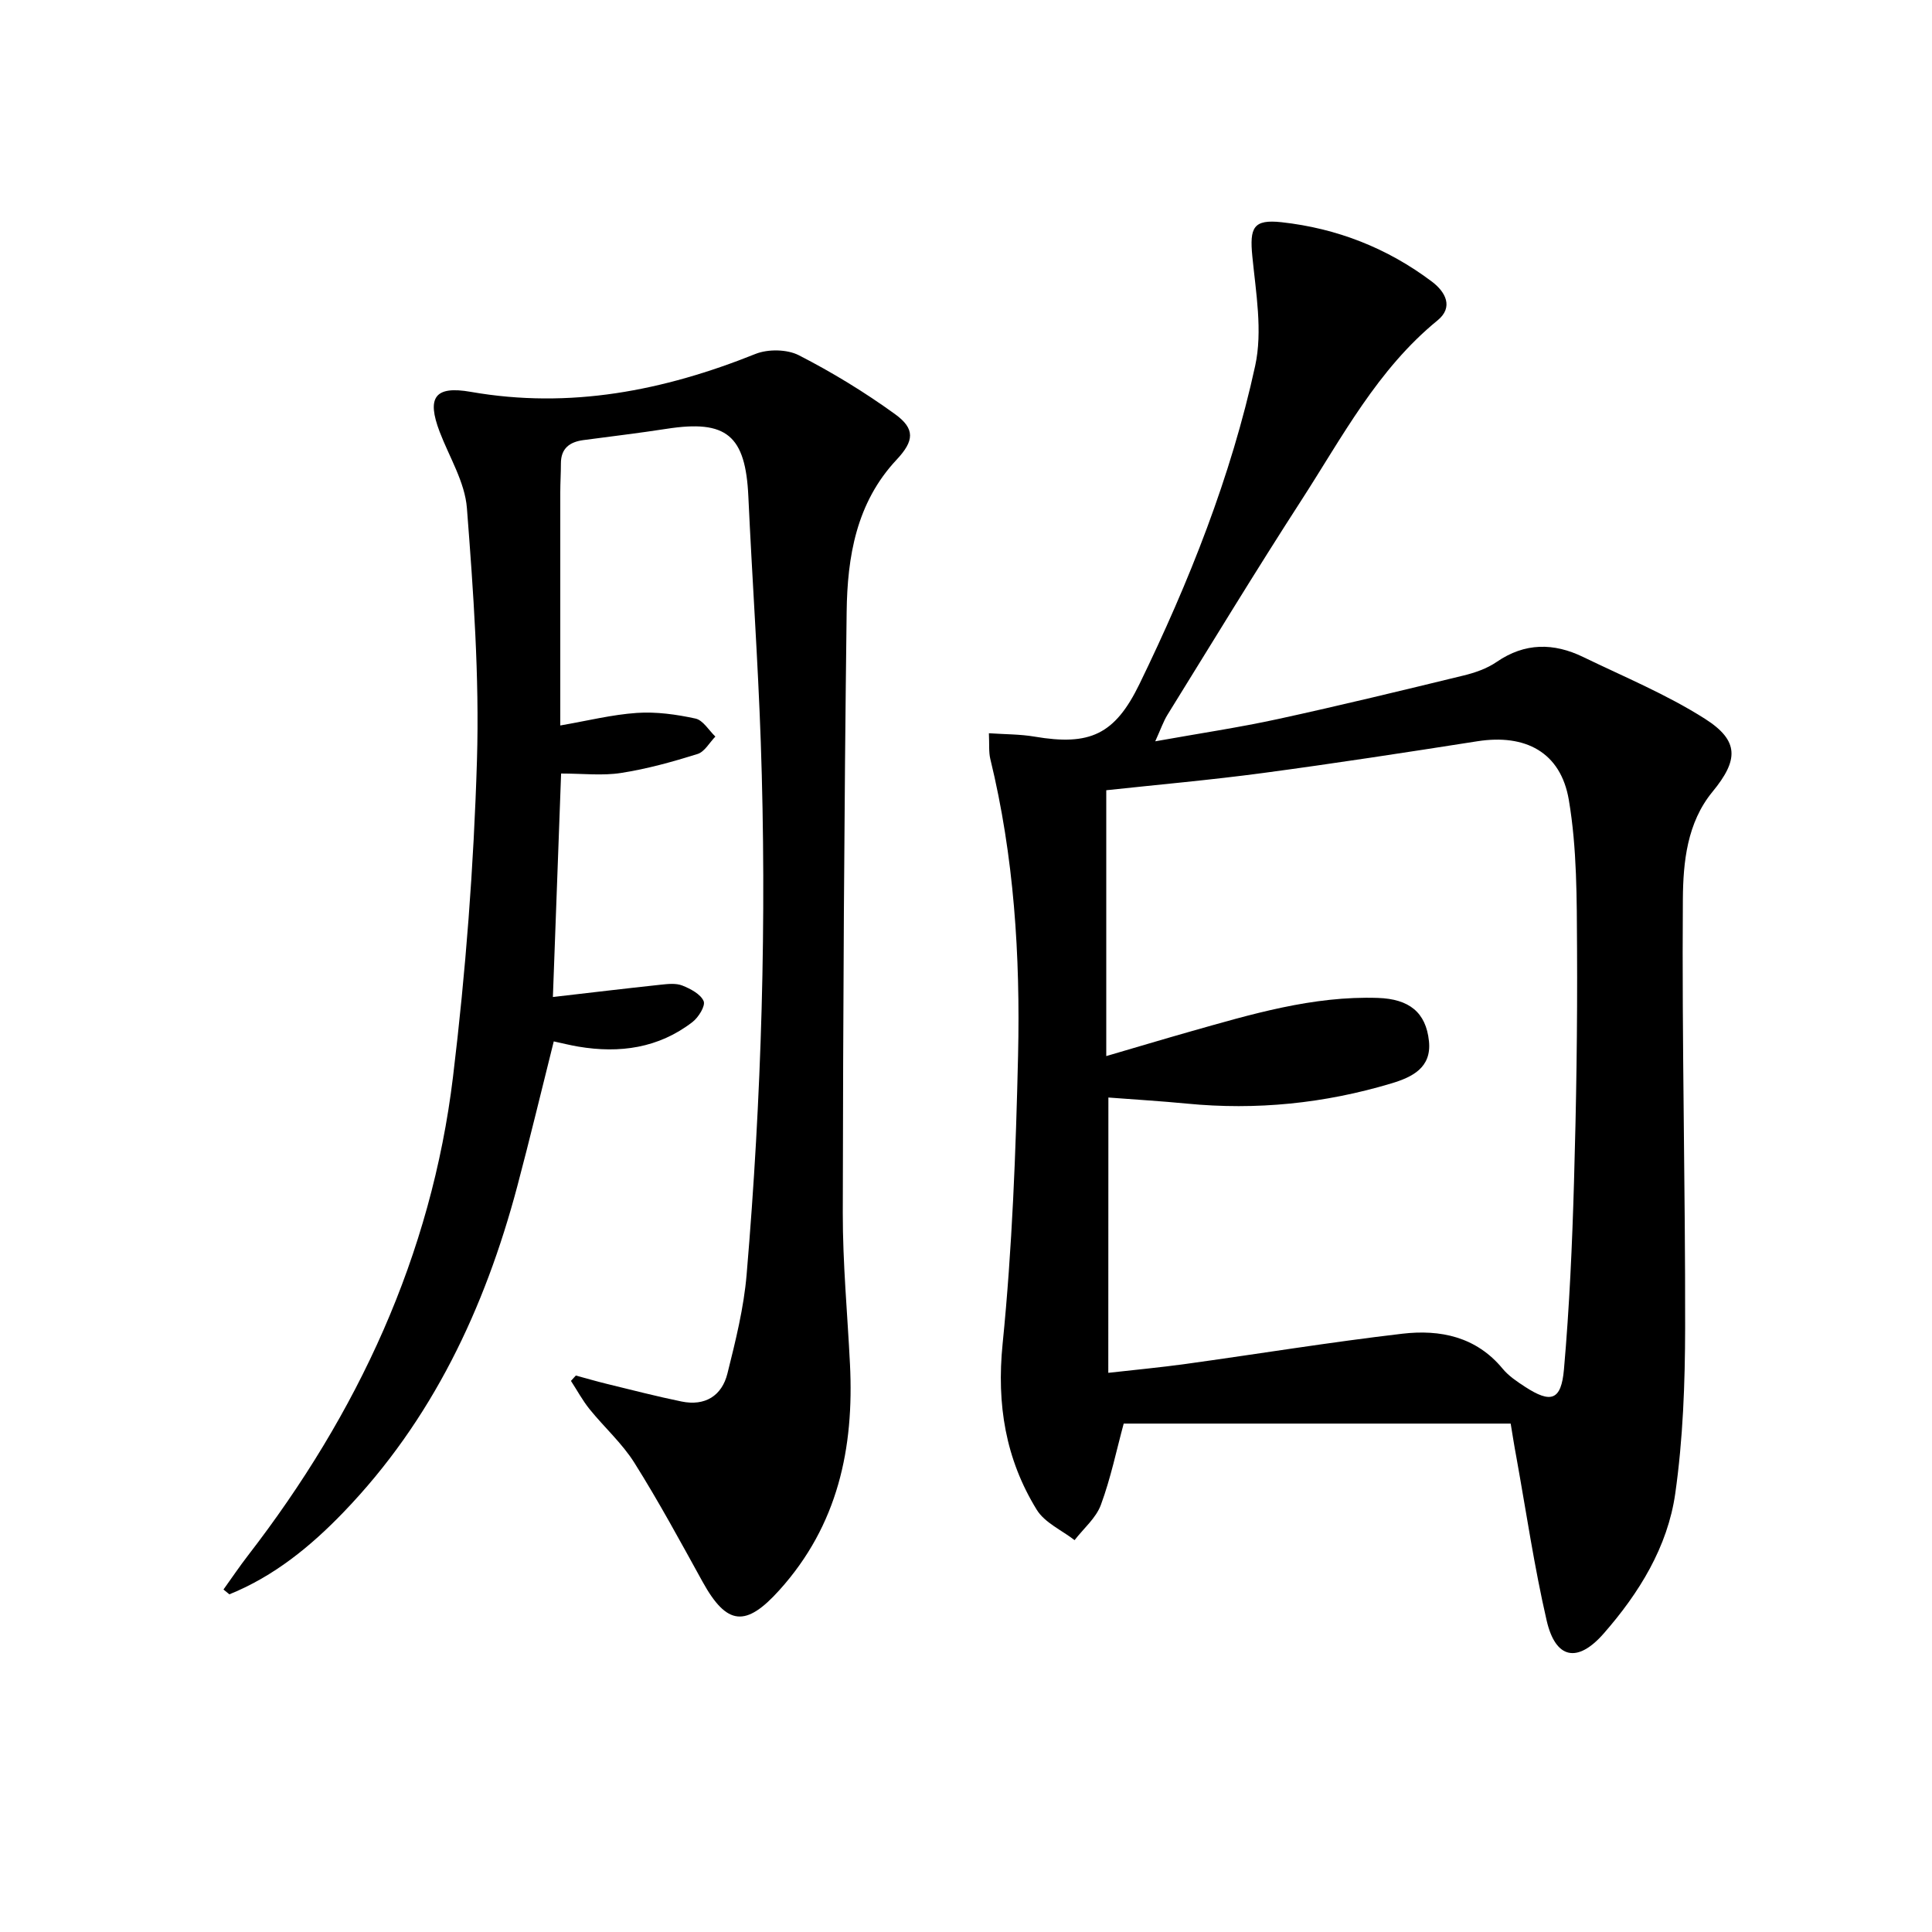 <svg enable-background="new 0 0 400 400" viewBox="0 0 400 400" xmlns="http://www.w3.org/2000/svg"><path d="m312.77 294.74c-26.88 0-53.43 0-80.12 0-1.48 5.45-2.68 11.3-4.73 16.84-1.01 2.73-3.58 4.88-5.44 7.29-2.67-2.07-6.19-3.61-7.84-6.3-6.45-10.49-8.32-21.79-7.06-34.34 1.99-19.81 2.74-39.78 3.2-59.71.47-20.64-.83-41.21-5.75-61.4-.34-1.42-.18-2.96-.29-5.31 3.37.23 6.45.19 9.45.7 11.45 1.94 16.62-.39 21.74-10.92 10.26-21.11 18.94-42.9 23.94-65.85 1.57-7.19.15-15.15-.59-22.69-.58-5.93.19-7.69 6.07-7.04 11.44 1.26 21.92 5.36 31.14 12.32 2.79 2.11 4.49 5.27 1.14 8-12.44 10.15-19.73 24.15-28.19 37.24-9.48 14.66-18.54 29.59-27.74 44.44-.83 1.35-1.35 2.89-2.52 5.47 9.25-1.66 17.43-2.87 25.5-4.63 12.8-2.79 25.54-5.88 38.28-8.98 2.4-.58 4.89-1.44 6.9-2.82 5.86-4.03 11.83-3.98 17.93-1.02 8.48 4.11 17.28 7.75 25.19 12.78 7.19 4.57 6.94 8.59 1.58 15.11-5.29 6.43-6.08 14.58-6.14 22.22-.22 29.6.52 59.21.47 88.81-.02 11.44-.44 22.98-2.05 34.29-1.58 11.05-7.47 20.58-14.81 28.96-5.42 6.19-9.97 5.29-11.81-2.68-2.57-11.14-4.23-22.5-6.26-33.76-.46-2.42-.83-4.86-1.19-7.02zm-83.31-10.51c5.58-.63 10.83-1.12 16.04-1.84 14.95-2.07 29.86-4.51 44.85-6.26 7.82-.91 15.27.6 20.76 7.25 1.24 1.5 2.97 2.66 4.63 3.74 5.36 3.48 7.49 2.86 8.06-3.6 1.13-12.89 1.71-25.84 2.08-38.78.47-16.13.72-32.28.63-48.42-.06-10.25 0-20.66-1.7-30.7-1.68-9.93-9.04-13.7-18.94-12.15-14.75 2.31-29.5 4.58-44.29 6.56-10.97 1.47-22.01 2.44-32.54 3.58v55.04c6.44-1.88 11.82-3.5 17.21-5.03 12.78-3.62 25.53-7.46 39.04-7.01 6.45.22 9.94 2.97 10.56 8.95.57 5.47-3.42 7.44-7.79 8.75-13.84 4.15-27.94 5.58-42.33 4.18-5.36-.52-10.75-.84-16.25-1.26-.02 19.16-.02 37.74-.02 57z"/><path d="m46.27 329.09c1.69-2.35 3.3-4.75 5.07-7.04 22.7-29.38 37.97-62.09 42.45-99.11 2.63-21.74 4.3-43.66 4.96-65.55.52-17.36-.74-34.83-2.08-52.18-.41-5.38-3.64-10.56-5.64-15.8-2.72-7.13-1.02-9.59 6.44-8.28 20.52 3.59 39.91-.22 58.94-7.85 2.6-1.04 6.54-.98 8.98.27 6.91 3.54 13.61 7.63 19.9 12.18 4.23 3.06 3.99 5.55.33 9.46-8.35 8.91-10.19 20.11-10.33 31.49-.52 41.47-.74 82.94-.8 124.41-.02 10.46.97 20.92 1.49 31.38.86 17.37-2.49 33.29-14.61 46.74-6.9 7.66-10.84 7.47-15.93-1.76-4.57-8.28-9.07-16.6-14.1-24.6-2.54-4.04-6.24-7.34-9.27-11.09-1.46-1.81-2.58-3.9-3.86-5.86.34-.37.67-.74 1.01-1.11 2.15.58 4.3 1.21 6.47 1.74 5.13 1.25 10.26 2.58 15.43 3.64 4.84.99 8.34-1.17 9.49-5.81 1.68-6.74 3.39-13.58 3.97-20.47 3.11-36.69 4.2-73.47 2.93-110.28-.59-16.94-1.79-33.86-2.57-50.8-.58-12.67-4.5-15.96-16.91-14.03-5.74.89-11.51 1.57-17.26 2.34-2.82.38-4.64 1.7-4.64 4.82 0 2-.13 4-.13 6v48.26c5.59-.96 10.7-2.25 15.87-2.6 4.01-.27 8.17.31 12.12 1.17 1.57.34 2.76 2.43 4.12 3.73-1.22 1.24-2.23 3.16-3.7 3.61-5.18 1.62-10.46 3.09-15.81 3.92-3.88.61-7.93.12-12.43.12-.57 15.6-1.14 30.94-1.7 46.27 7.61-.88 14.98-1.76 22.35-2.55 1.48-.16 3.15-.34 4.46.18 1.69.68 3.77 1.76 4.4 3.22.42.97-1.06 3.37-2.31 4.33-7.02 5.41-15.08 6.53-23.63 5.09-1.62-.27-3.23-.68-5.09-1.08-2.55 10.16-4.93 20.13-7.56 30.03-6.73 25.28-17.6 48.39-35.98 67.46-6.85 7.11-14.39 13.25-23.62 16.99-.41-.33-.81-.67-1.22-1z"/></svg>
